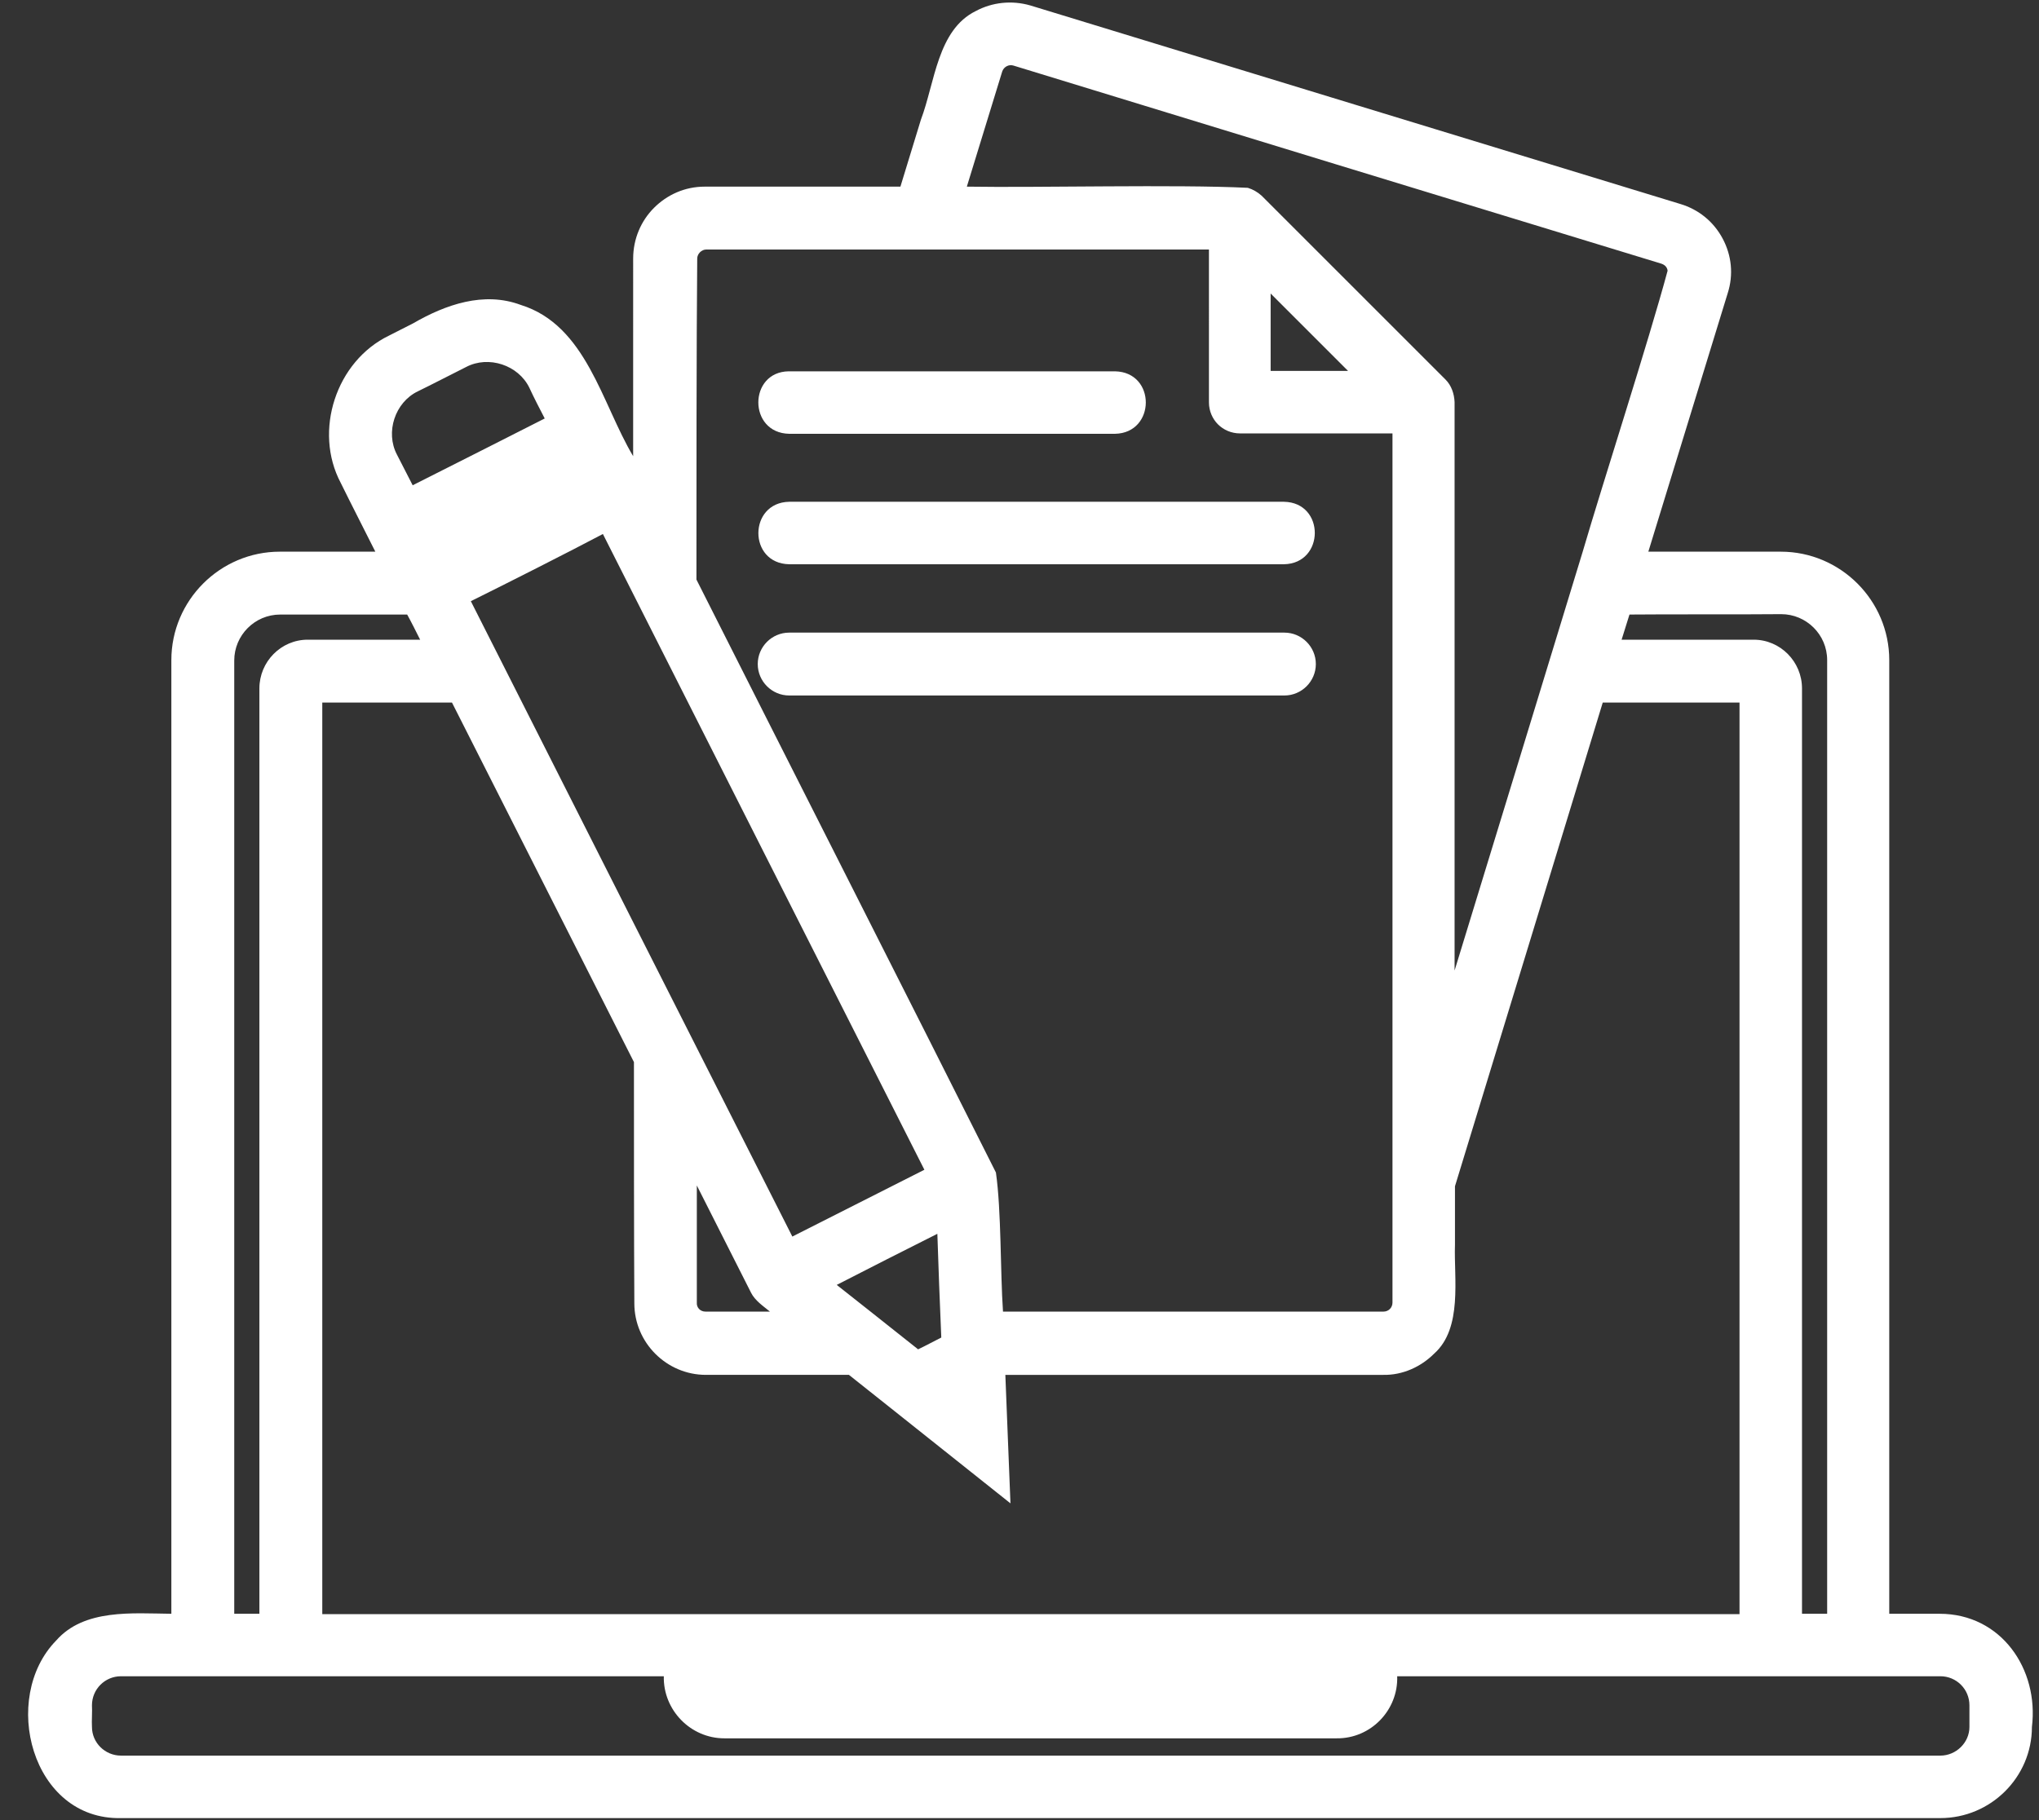 <?xml version="1.0" encoding="UTF-8" standalone="no"?><svg xmlns="http://www.w3.org/2000/svg" xmlns:xlink="http://www.w3.org/1999/xlink" fill="#ffffff" height="463.2" preserveAspectRatio="xMidYMid meet" version="1" viewBox="-6.2 24.3 518.8 463.2" width="518.8" zoomAndPan="magnify"><rect x="-6.2" y="24.3" width="518.8" height="463.2" fill="#333333" stroke="none"/><g id="change1_1"><path d="M186.6,193.3c0-4.4,3.6-8,8-8h63h63c4.4,0,8,3.6,8,8c0,4.4-3.6,8-8,8h-63h-63C190.2,201.3,186.6,197.7,186.6,193.3z M510.8,463.8c0,12.8-10.5,23.2-23.3,23.2c-115.4,0-347.5,0-462.9,0c-22.8,0.5-30.8-30.6-16.5-45.2c7.1-8.1,19.4-6.9,29.3-6.8 c0-60.5,0-182.2,0-242.7c0-15.2,12.4-27.6,27.6-27.6c6,0,18.2,0,24.3,0c-2.4-4.8-6.4-12.6-8.8-17.5c-7-13.2-1.2-31,12.3-37.5 l6.1-3.1c8.3-4.8,18-8.2,27.4-4.7c16.7,5.2,20.6,25.1,28.6,38.5v-25.2V90.1c0-5,2-9.6,5.3-12.9s7.8-5.4,12.9-5.4h24.9h24.9l5.2-17 c3.6-9.5,4.2-22.9,14-27.7c4.1-2.2,9.1-2.8,13.9-1.4L338.8,51l82.5,25.2c4.7,1.4,8.5,4.5,10.8,8.8c2.3,4.3,2.8,9.2,1.3,13.9 l-10.1,32.9l-10.1,32.9c8.4,0,25.3,0,33.7,0c15.2,0,27.6,12.4,27.6,27.6c0,60.4,0,182.2,0,242.7h6.4h6.4 C503,435,512.6,449.1,510.8,463.8z M408.4,180.7c-0.5,1.6-1.5,4.8-2,6.4h16.8H440c6.8,0,12.3,5.6,12.3,12.4c0,58.7,0,176.9,0,235.5 c1.6,0,4.8,0,6.4,0c0-60.5,0-182.2,0-242.7c0-6.5-5.3-11.7-11.7-11.7C437.4,180.7,418,180.6,408.4,180.7z M155.1,294.6 c-11.5-22.8-34.8-68.7-46.3-91.5c-8.2,0-24.8,0-33,0c0,57.8,0,174.2,0,232c89.9,0,270.7,0,360.6,0c0-57.8,0-174.2,0-232 c-8.7,0-26.1,0-34.8,0c-10.2,33.5-27.4,89.7-37.6,123.1c0,0,0,14.9,0,14.9c-0.3,8.5,2,21.2-5.3,27.7c-3.4,3.4-8.1,5.5-12.9,5.4 c-23.9,0-72.2,0-96.2,0c0.3,8.2,1,24.6,1.3,32.7c-9.2-7.3-20.2-16.1-29.4-23.4c0,0,0,0,0,0c-2.9-2.3-8.8-7-11.7-9.3 c-9.1,0-27.3,0-36.4,0c-10,0-18.2-8.2-18.2-18.2C155.1,340.6,155.1,309.8,155.1,294.6z M173.3,358.1c4.1,0,12.3,0,16.4,0 c-1.7-1.4-3.8-2.8-4.8-4.8c-3.4-6.8-10.4-20.5-13.8-27.3v14.9v14.9C171,357.1,172,358.1,173.3,358.1z M207.2,351.7 c2,1.6,6.1,4.8,8.1,6.4c0,0,0,0,0,0c3,2.4,9.1,7.2,12.1,9.6c1.5-0.7,4.5-2.3,5.9-3c-0.3-6.6-0.8-19.9-1-26.4 c-6.4,3.2-19.2,9.7-25.6,13C206.8,351.4,207.1,351.6,207.2,351.7z M239.8,71.8c18.4,0.3,53.2-0.6,71.5,0.3c1.3,0.4,2.5,1.1,3.5,2 l23.4,23.4l23.4,23.4c1.5,1.5,2.2,3.6,2.3,5.7c0,36,0,108.6,0,144.7c9.6-31.3,23.1-75.5,32.6-106.6c0,0,0,0,0,0 c5.3-18.1,16.7-53.3,21.6-71.5c-0.1-0.9-0.7-1.5-1.6-1.8l-82.5-25.2L251.7,41c-1.2-0.4-2.5,0.3-2.9,1.5 C246.6,49.8,242,64.5,239.8,71.8z M317.1,99c0,4.9,0,14.8,0,19.7c4.9,0,14.8,0,19.7,0C331.9,113.8,322,103.9,317.1,99z M171,171.8 c19.1,37.9,57.2,113,76.2,150.9c1.4,9.8,1.1,25.3,1.8,35.4c24.1,0,72.6,0,96.8,0c1.3,0,2.3-1,2.3-2.3c0-55.1,0-166.1,0-221.2h-19.4 h-19.4c-2.2,0-4.2-0.9-5.6-2.3c-1.4-1.4-2.3-3.4-2.3-5.6v-19.5V87.8c-31.9,0-96,0-127.9,0c-1.2,0-2.3,1.1-2.3,2.3 C171,110.4,171,151.5,171,171.8z M113.6,177.3c21.7,43,60,118.6,81.8,161.7c10.2-5.2,23.4-11.8,33.6-17 c-20.4-40.3-61.4-121.4-81.8-161.8C138.9,164.6,122.1,173.1,113.6,177.3z M94.8,140c1,1.9,3,5.9,4,7.8c8.4-4.2,25.3-12.8,33.6-17 c-1-1.9-3-5.8-3.9-7.8c-2.8-5.8-10.4-8.3-16.1-5.3c-3,1.5-9.2,4.7-12.3,6.2C94.3,126.7,91.8,134.3,94.8,140z M53.4,435 c1.6,0,4.8,0,6.4,0c0-58.7,0-176.8,0-235.5c0-6.8,5.5-12.4,12.3-12.4h14.3h14.3c-0.8-1.6-2.4-4.8-3.3-6.4H81.3H65.1 c-6.5,0-11.7,5.3-11.7,11.7C53.4,252.8,53.4,374.6,53.4,435z M494.9,458.3c0-4.1-3.3-7.4-7.4-7.4h-69.1h-69.1 c0.3,8.6-6.7,15.9-15.4,15.8h-77.9h-77.9c-8.6,0-15.6-7.2-15.4-15.8c-34.4,0-103.7,0-138.1,0c-4.1,0-7.4,3.3-7.4,7.4 c0.1,1.4-0.1,4.1,0,5.5c0,4,3.3,7.3,7.4,7.3c115.3,0,347.5,0,462.9,0c4,0,7.4-3.3,7.4-7.3v-2.7V458.3z M194.6,152 c-10.4,0.2-10.5,15.7,0,15.9c31.4,0,94.6,0,125.9,0c10.4-0.2,10.5-15.7,0-15.9C289.2,152,226,152,194.6,152z M194.6,134.7 c20.7,0,62.2,0,82.9,0c10.4-0.2,10.5-15.7,0-15.9c0,0-41.5,0-41.5,0h-41.5C184.2,118.9,184.1,134.5,194.6,134.7z"/></g></svg>